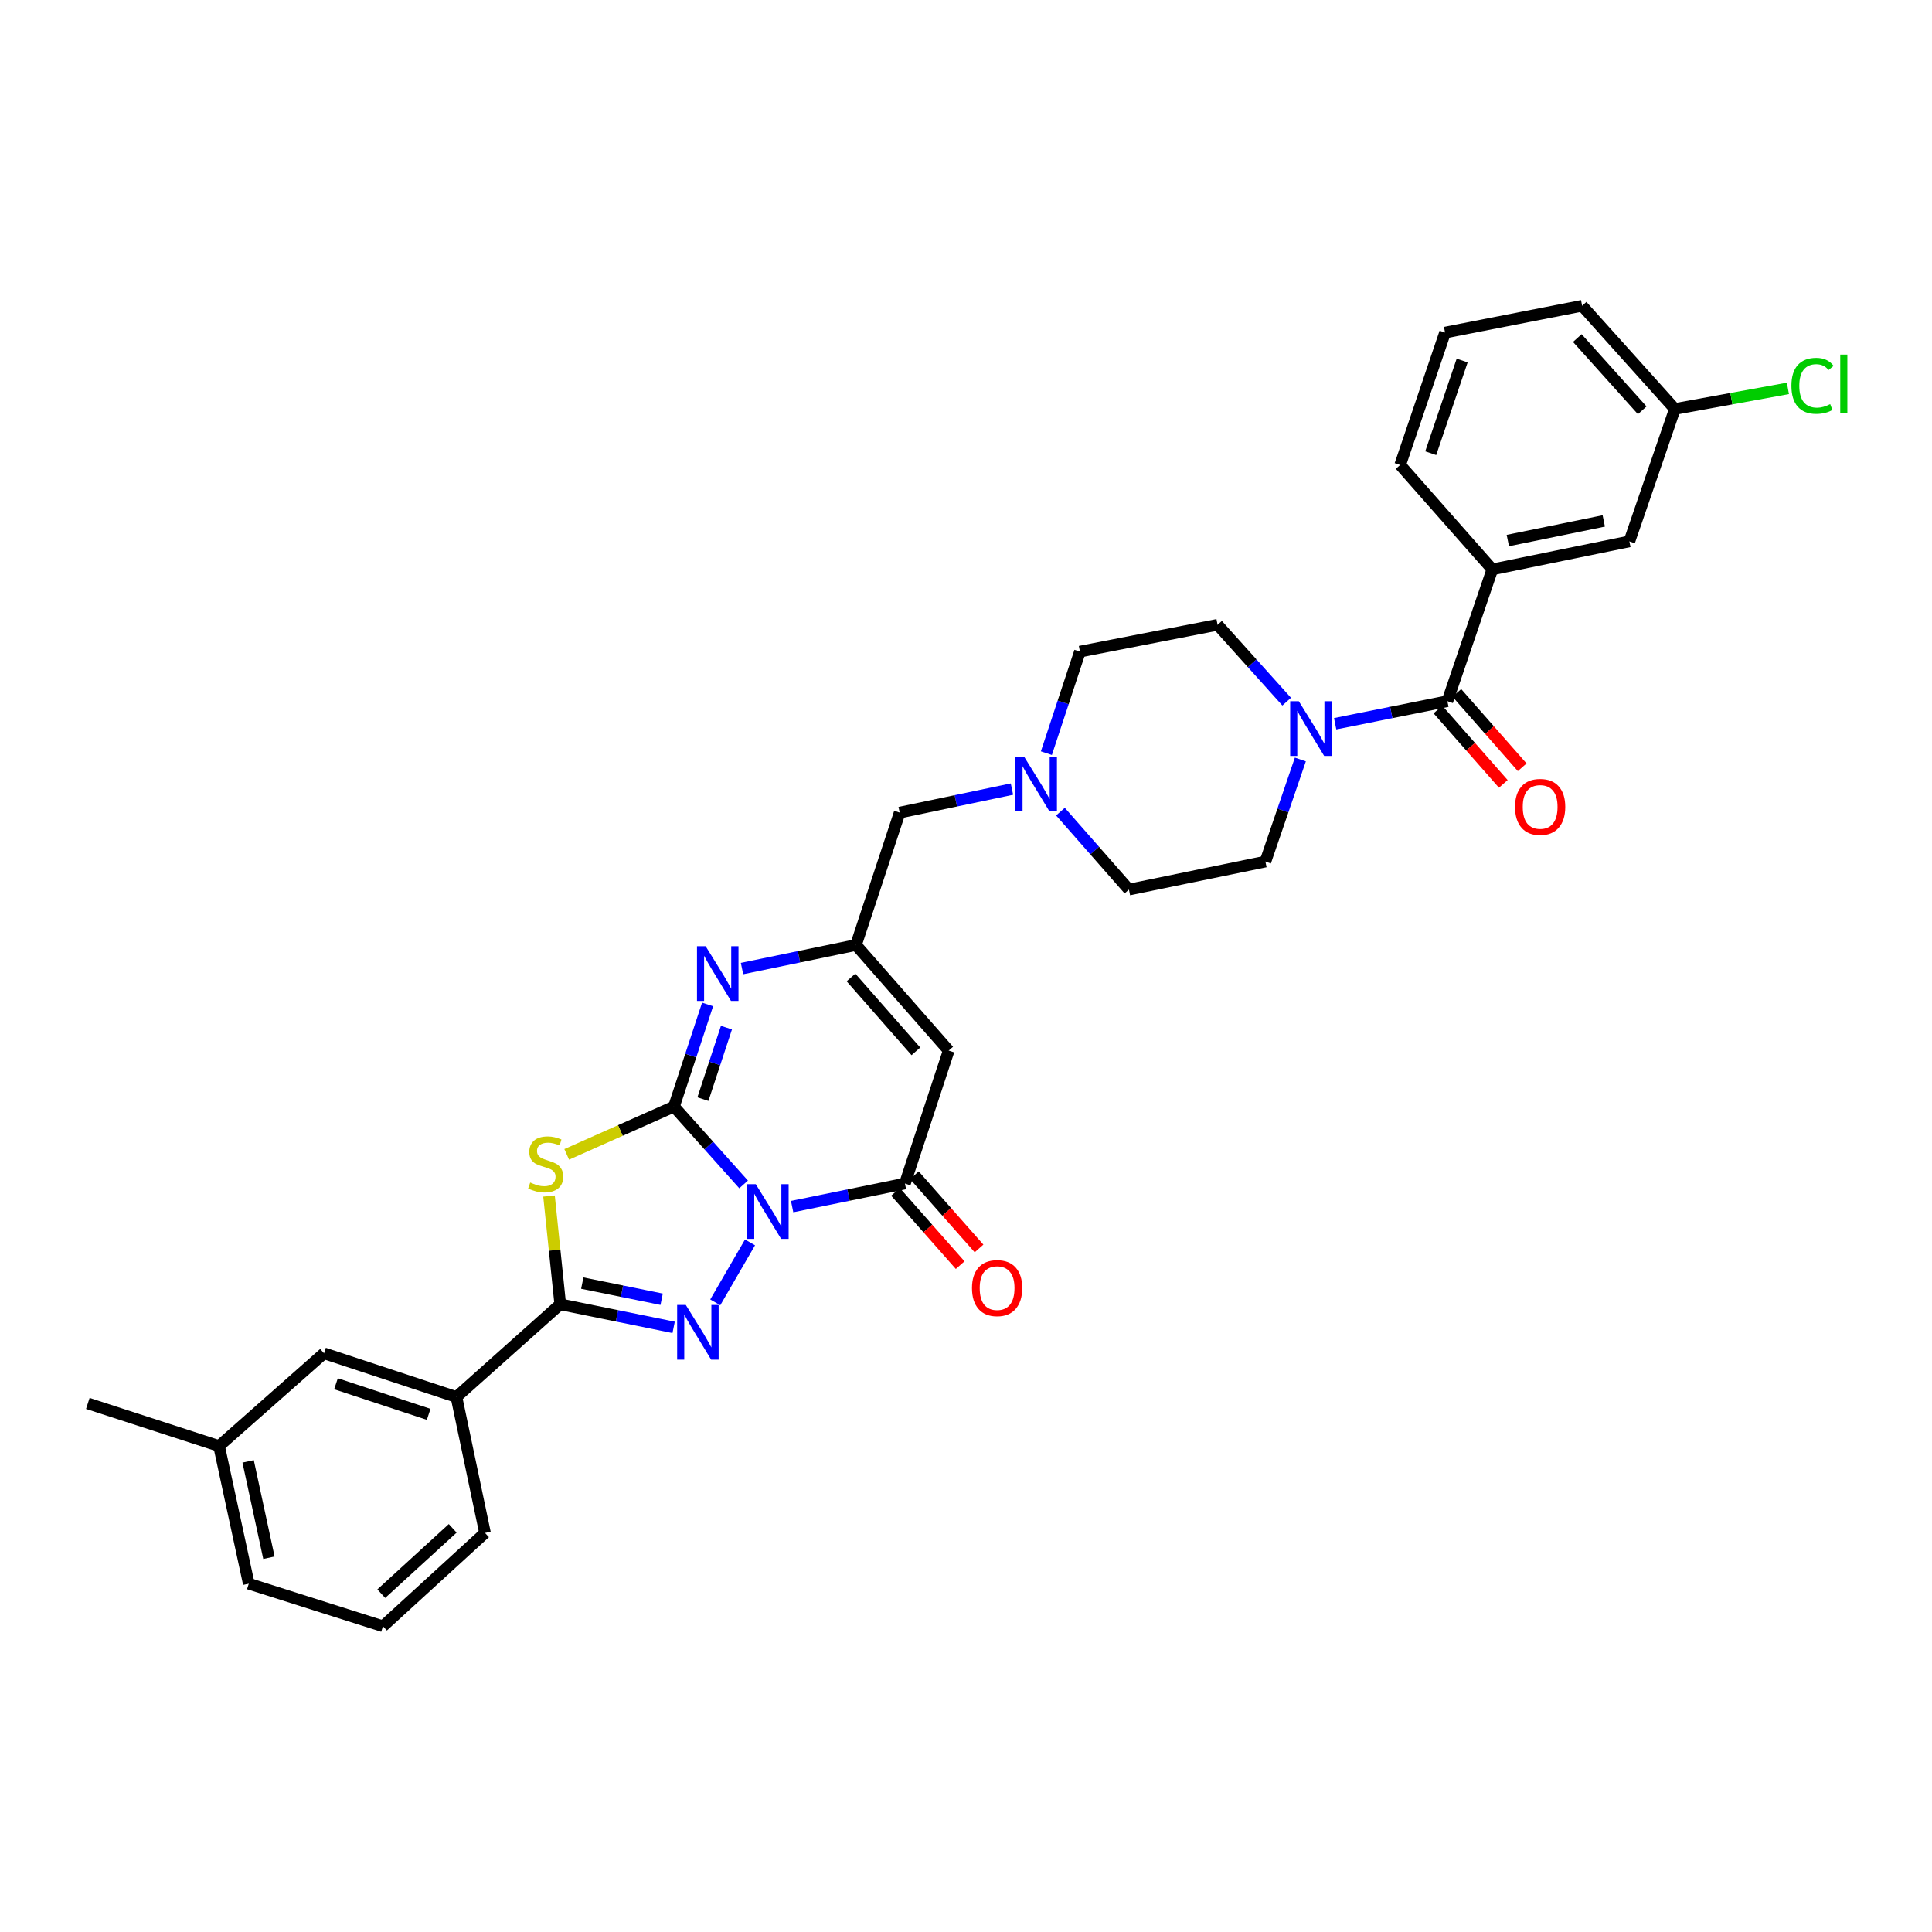<?xml version='1.0' encoding='iso-8859-1'?>
<svg version='1.1' baseProfile='full'
              xmlns='http://www.w3.org/2000/svg'
                      xmlns:rdkit='http://www.rdkit.org/xml'
                      xmlns:xlink='http://www.w3.org/1999/xlink'
                  xml:space='preserve'
width='1000px' height='1000px' viewBox='0 0 1000 1000'>
<!-- END OF HEADER -->
<rect style='opacity:1.0;fill:#FFFFFF;stroke:none' width='1000' height='1000' x='0' y='0'> </rect>
<path class='bond-0' d='M 384.891,613.057 L 366.869,592.912' style='fill:none;fill-rule:evenodd;stroke:#0000FF;stroke-width:6px;stroke-linecap:butt;stroke-linejoin:miter;stroke-opacity:1' />
<path class='bond-0' d='M 366.869,592.912 L 348.846,572.767' style='fill:none;fill-rule:evenodd;stroke:#000000;stroke-width:6px;stroke-linecap:butt;stroke-linejoin:miter;stroke-opacity:1' />
<path class='bond-1' d='M 388.201,643.065 L 370.215,674.098' style='fill:none;fill-rule:evenodd;stroke:#0000FF;stroke-width:6px;stroke-linecap:butt;stroke-linejoin:miter;stroke-opacity:1' />
<path class='bond-4' d='M 410.004,624.534 L 439.2,618.568' style='fill:none;fill-rule:evenodd;stroke:#0000FF;stroke-width:6px;stroke-linecap:butt;stroke-linejoin:miter;stroke-opacity:1' />
<path class='bond-4' d='M 439.2,618.568 L 468.396,612.602' style='fill:none;fill-rule:evenodd;stroke:#000000;stroke-width:6px;stroke-linecap:butt;stroke-linejoin:miter;stroke-opacity:1' />
<path class='bond-2' d='M 348.846,572.767 L 321.089,585.133' style='fill:none;fill-rule:evenodd;stroke:#000000;stroke-width:6px;stroke-linecap:butt;stroke-linejoin:miter;stroke-opacity:1' />
<path class='bond-2' d='M 321.089,585.133 L 293.332,597.499' style='fill:none;fill-rule:evenodd;stroke:#CCCC00;stroke-width:6px;stroke-linecap:butt;stroke-linejoin:miter;stroke-opacity:1' />
<path class='bond-5' d='M 348.846,572.767 L 357.545,546.331' style='fill:none;fill-rule:evenodd;stroke:#000000;stroke-width:6px;stroke-linecap:butt;stroke-linejoin:miter;stroke-opacity:1' />
<path class='bond-5' d='M 357.545,546.331 L 366.244,519.895' style='fill:none;fill-rule:evenodd;stroke:#0000FF;stroke-width:6px;stroke-linecap:butt;stroke-linejoin:miter;stroke-opacity:1' />
<path class='bond-5' d='M 363.831,568.908 L 369.92,550.403' style='fill:none;fill-rule:evenodd;stroke:#000000;stroke-width:6px;stroke-linecap:butt;stroke-linejoin:miter;stroke-opacity:1' />
<path class='bond-5' d='M 369.92,550.403 L 376.009,531.897' style='fill:none;fill-rule:evenodd;stroke:#0000FF;stroke-width:6px;stroke-linecap:butt;stroke-linejoin:miter;stroke-opacity:1' />
<path class='bond-3' d='M 348.672,687.047 L 319.328,681.077' style='fill:none;fill-rule:evenodd;stroke:#0000FF;stroke-width:6px;stroke-linecap:butt;stroke-linejoin:miter;stroke-opacity:1' />
<path class='bond-3' d='M 319.328,681.077 L 289.983,675.106' style='fill:none;fill-rule:evenodd;stroke:#000000;stroke-width:6px;stroke-linecap:butt;stroke-linejoin:miter;stroke-opacity:1' />
<path class='bond-3' d='M 342.466,672.49 L 321.925,668.311' style='fill:none;fill-rule:evenodd;stroke:#0000FF;stroke-width:6px;stroke-linecap:butt;stroke-linejoin:miter;stroke-opacity:1' />
<path class='bond-3' d='M 321.925,668.311 L 301.384,664.131' style='fill:none;fill-rule:evenodd;stroke:#000000;stroke-width:6px;stroke-linecap:butt;stroke-linejoin:miter;stroke-opacity:1' />
<path class='bond-32' d='M 284.168,619.062 L 287.075,647.084' style='fill:none;fill-rule:evenodd;stroke:#CCCC00;stroke-width:6px;stroke-linecap:butt;stroke-linejoin:miter;stroke-opacity:1' />
<path class='bond-32' d='M 287.075,647.084 L 289.983,675.106' style='fill:none;fill-rule:evenodd;stroke:#000000;stroke-width:6px;stroke-linecap:butt;stroke-linejoin:miter;stroke-opacity:1' />
<path class='bond-11' d='M 289.983,675.106 L 236.244,723.091' style='fill:none;fill-rule:evenodd;stroke:#000000;stroke-width:6px;stroke-linecap:butt;stroke-linejoin:miter;stroke-opacity:1' />
<path class='bond-6' d='M 468.396,612.602 L 491.05,543.773' style='fill:none;fill-rule:evenodd;stroke:#000000;stroke-width:6px;stroke-linecap:butt;stroke-linejoin:miter;stroke-opacity:1' />
<path class='bond-13' d='M 463.513,616.913 L 480.248,635.87' style='fill:none;fill-rule:evenodd;stroke:#000000;stroke-width:6px;stroke-linecap:butt;stroke-linejoin:miter;stroke-opacity:1' />
<path class='bond-13' d='M 480.248,635.87 L 496.983,654.827' style='fill:none;fill-rule:evenodd;stroke:#FF0000;stroke-width:6px;stroke-linecap:butt;stroke-linejoin:miter;stroke-opacity:1' />
<path class='bond-13' d='M 473.28,608.291 L 490.015,627.248' style='fill:none;fill-rule:evenodd;stroke:#000000;stroke-width:6px;stroke-linecap:butt;stroke-linejoin:miter;stroke-opacity:1' />
<path class='bond-13' d='M 490.015,627.248 L 506.75,646.205' style='fill:none;fill-rule:evenodd;stroke:#FF0000;stroke-width:6px;stroke-linecap:butt;stroke-linejoin:miter;stroke-opacity:1' />
<path class='bond-33' d='M 384.066,501.326 L 413.558,495.231' style='fill:none;fill-rule:evenodd;stroke:#0000FF;stroke-width:6px;stroke-linecap:butt;stroke-linejoin:miter;stroke-opacity:1' />
<path class='bond-33' d='M 413.558,495.231 L 443.05,489.136' style='fill:none;fill-rule:evenodd;stroke:#000000;stroke-width:6px;stroke-linecap:butt;stroke-linejoin:miter;stroke-opacity:1' />
<path class='bond-7' d='M 491.05,543.773 L 443.05,489.136' style='fill:none;fill-rule:evenodd;stroke:#000000;stroke-width:6px;stroke-linecap:butt;stroke-linejoin:miter;stroke-opacity:1' />
<path class='bond-7' d='M 474.063,544.176 L 440.463,505.93' style='fill:none;fill-rule:evenodd;stroke:#000000;stroke-width:6px;stroke-linecap:butt;stroke-linejoin:miter;stroke-opacity:1' />
<path class='bond-14' d='M 443.05,489.136 L 465.675,420.604' style='fill:none;fill-rule:evenodd;stroke:#000000;stroke-width:6px;stroke-linecap:butt;stroke-linejoin:miter;stroke-opacity:1' />
<path class='bond-8' d='M 749.163,362.942 L 720.118,368.776' style='fill:none;fill-rule:evenodd;stroke:#000000;stroke-width:6px;stroke-linecap:butt;stroke-linejoin:miter;stroke-opacity:1' />
<path class='bond-8' d='M 720.118,368.776 L 691.073,374.609' style='fill:none;fill-rule:evenodd;stroke:#0000FF;stroke-width:6px;stroke-linecap:butt;stroke-linejoin:miter;stroke-opacity:1' />
<path class='bond-10' d='M 749.163,362.942 L 772.418,294.721' style='fill:none;fill-rule:evenodd;stroke:#000000;stroke-width:6px;stroke-linecap:butt;stroke-linejoin:miter;stroke-opacity:1' />
<path class='bond-15' d='M 744.27,367.242 L 761.186,386.491' style='fill:none;fill-rule:evenodd;stroke:#000000;stroke-width:6px;stroke-linecap:butt;stroke-linejoin:miter;stroke-opacity:1' />
<path class='bond-15' d='M 761.186,386.491 L 778.102,405.74' style='fill:none;fill-rule:evenodd;stroke:#FF0000;stroke-width:6px;stroke-linecap:butt;stroke-linejoin:miter;stroke-opacity:1' />
<path class='bond-15' d='M 754.056,358.642 L 770.972,377.891' style='fill:none;fill-rule:evenodd;stroke:#000000;stroke-width:6px;stroke-linecap:butt;stroke-linejoin:miter;stroke-opacity:1' />
<path class='bond-15' d='M 770.972,377.891 L 787.888,397.14' style='fill:none;fill-rule:evenodd;stroke:#FF0000;stroke-width:6px;stroke-linecap:butt;stroke-linejoin:miter;stroke-opacity:1' />
<path class='bond-9' d='M 665.985,363.176 L 648.1,343.286' style='fill:none;fill-rule:evenodd;stroke:#0000FF;stroke-width:6px;stroke-linecap:butt;stroke-linejoin:miter;stroke-opacity:1' />
<path class='bond-9' d='M 648.1,343.286 L 630.214,323.396' style='fill:none;fill-rule:evenodd;stroke:#000000;stroke-width:6px;stroke-linecap:butt;stroke-linejoin:miter;stroke-opacity:1' />
<path class='bond-35' d='M 673.062,393.106 L 664.018,419.528' style='fill:none;fill-rule:evenodd;stroke:#0000FF;stroke-width:6px;stroke-linecap:butt;stroke-linejoin:miter;stroke-opacity:1' />
<path class='bond-35' d='M 664.018,419.528 L 654.974,445.95' style='fill:none;fill-rule:evenodd;stroke:#000000;stroke-width:6px;stroke-linecap:butt;stroke-linejoin:miter;stroke-opacity:1' />
<path class='bond-16' d='M 772.418,294.721 L 843.36,280.217' style='fill:none;fill-rule:evenodd;stroke:#000000;stroke-width:6px;stroke-linecap:butt;stroke-linejoin:miter;stroke-opacity:1' />
<path class='bond-16' d='M 780.45,279.782 L 830.109,269.629' style='fill:none;fill-rule:evenodd;stroke:#000000;stroke-width:6px;stroke-linecap:butt;stroke-linejoin:miter;stroke-opacity:1' />
<path class='bond-25' d='M 772.418,294.721 L 724.715,240.671' style='fill:none;fill-rule:evenodd;stroke:#000000;stroke-width:6px;stroke-linecap:butt;stroke-linejoin:miter;stroke-opacity:1' />
<path class='bond-19' d='M 236.244,723.091 L 167.712,700.466' style='fill:none;fill-rule:evenodd;stroke:#000000;stroke-width:6px;stroke-linecap:butt;stroke-linejoin:miter;stroke-opacity:1' />
<path class='bond-19' d='M 221.88,732.068 L 173.907,716.231' style='fill:none;fill-rule:evenodd;stroke:#000000;stroke-width:6px;stroke-linecap:butt;stroke-linejoin:miter;stroke-opacity:1' />
<path class='bond-26' d='M 236.244,723.091 L 251.038,793.433' style='fill:none;fill-rule:evenodd;stroke:#000000;stroke-width:6px;stroke-linecap:butt;stroke-linejoin:miter;stroke-opacity:1' />
<path class='bond-12' d='M 523.783,408.431 L 494.729,414.517' style='fill:none;fill-rule:evenodd;stroke:#0000FF;stroke-width:6px;stroke-linecap:butt;stroke-linejoin:miter;stroke-opacity:1' />
<path class='bond-12' d='M 494.729,414.517 L 465.675,420.604' style='fill:none;fill-rule:evenodd;stroke:#000000;stroke-width:6px;stroke-linecap:butt;stroke-linejoin:miter;stroke-opacity:1' />
<path class='bond-20' d='M 548.887,420.1 L 566.611,440.277' style='fill:none;fill-rule:evenodd;stroke:#0000FF;stroke-width:6px;stroke-linecap:butt;stroke-linejoin:miter;stroke-opacity:1' />
<path class='bond-20' d='M 566.611,440.277 L 584.335,460.454' style='fill:none;fill-rule:evenodd;stroke:#000000;stroke-width:6px;stroke-linecap:butt;stroke-linejoin:miter;stroke-opacity:1' />
<path class='bond-21' d='M 541.604,389.839 L 550.289,363.558' style='fill:none;fill-rule:evenodd;stroke:#0000FF;stroke-width:6px;stroke-linecap:butt;stroke-linejoin:miter;stroke-opacity:1' />
<path class='bond-21' d='M 550.289,363.558 L 558.974,337.278' style='fill:none;fill-rule:evenodd;stroke:#000000;stroke-width:6px;stroke-linecap:butt;stroke-linejoin:miter;stroke-opacity:1' />
<path class='bond-22' d='M 843.36,280.217 L 866.904,211.684' style='fill:none;fill-rule:evenodd;stroke:#000000;stroke-width:6px;stroke-linecap:butt;stroke-linejoin:miter;stroke-opacity:1' />
<path class='bond-17' d='M 630.214,323.396 L 558.974,337.278' style='fill:none;fill-rule:evenodd;stroke:#000000;stroke-width:6px;stroke-linecap:butt;stroke-linejoin:miter;stroke-opacity:1' />
<path class='bond-18' d='M 654.974,445.95 L 584.335,460.454' style='fill:none;fill-rule:evenodd;stroke:#000000;stroke-width:6px;stroke-linecap:butt;stroke-linejoin:miter;stroke-opacity:1' />
<path class='bond-23' d='M 167.712,700.466 L 113.386,748.466' style='fill:none;fill-rule:evenodd;stroke:#000000;stroke-width:6px;stroke-linecap:butt;stroke-linejoin:miter;stroke-opacity:1' />
<path class='bond-24' d='M 866.904,211.684 L 896.162,206.358' style='fill:none;fill-rule:evenodd;stroke:#000000;stroke-width:6px;stroke-linecap:butt;stroke-linejoin:miter;stroke-opacity:1' />
<path class='bond-24' d='M 896.162,206.358 L 925.42,201.032' style='fill:none;fill-rule:evenodd;stroke:#00CC00;stroke-width:6px;stroke-linecap:butt;stroke-linejoin:miter;stroke-opacity:1' />
<path class='bond-36' d='M 866.904,211.684 L 818.905,158.264' style='fill:none;fill-rule:evenodd;stroke:#000000;stroke-width:6px;stroke-linecap:butt;stroke-linejoin:miter;stroke-opacity:1' />
<path class='bond-36' d='M 850.014,212.378 L 816.414,174.984' style='fill:none;fill-rule:evenodd;stroke:#000000;stroke-width:6px;stroke-linecap:butt;stroke-linejoin:miter;stroke-opacity:1' />
<path class='bond-31' d='M 113.386,748.466 L 45.455,726.413' style='fill:none;fill-rule:evenodd;stroke:#000000;stroke-width:6px;stroke-linecap:butt;stroke-linejoin:miter;stroke-opacity:1' />
<path class='bond-34' d='M 113.386,748.466 L 128.766,819.712' style='fill:none;fill-rule:evenodd;stroke:#000000;stroke-width:6px;stroke-linecap:butt;stroke-linejoin:miter;stroke-opacity:1' />
<path class='bond-34' d='M 128.428,756.404 L 139.194,806.276' style='fill:none;fill-rule:evenodd;stroke:#000000;stroke-width:6px;stroke-linecap:butt;stroke-linejoin:miter;stroke-opacity:1' />
<path class='bond-27' d='M 724.715,240.671 L 747.962,172.145' style='fill:none;fill-rule:evenodd;stroke:#000000;stroke-width:6px;stroke-linecap:butt;stroke-linejoin:miter;stroke-opacity:1' />
<path class='bond-27' d='M 740.539,234.577 L 756.812,186.609' style='fill:none;fill-rule:evenodd;stroke:#000000;stroke-width:6px;stroke-linecap:butt;stroke-linejoin:miter;stroke-opacity:1' />
<path class='bond-28' d='M 251.038,793.433 L 198.218,841.736' style='fill:none;fill-rule:evenodd;stroke:#000000;stroke-width:6px;stroke-linecap:butt;stroke-linejoin:miter;stroke-opacity:1' />
<path class='bond-28' d='M 234.323,791.065 L 197.349,824.877' style='fill:none;fill-rule:evenodd;stroke:#000000;stroke-width:6px;stroke-linecap:butt;stroke-linejoin:miter;stroke-opacity:1' />
<path class='bond-29' d='M 747.962,172.145 L 818.905,158.264' style='fill:none;fill-rule:evenodd;stroke:#000000;stroke-width:6px;stroke-linecap:butt;stroke-linejoin:miter;stroke-opacity:1' />
<path class='bond-30' d='M 198.218,841.736 L 128.766,819.712' style='fill:none;fill-rule:evenodd;stroke:#000000;stroke-width:6px;stroke-linecap:butt;stroke-linejoin:miter;stroke-opacity:1' />
<path  class='atom-0' d='M 391.194 612.939
L 400.474 627.939
Q 401.394 629.419, 402.874 632.099
Q 404.354 634.779, 404.434 634.939
L 404.434 612.939
L 408.194 612.939
L 408.194 641.259
L 404.314 641.259
L 394.354 624.859
Q 393.194 622.939, 391.954 620.739
Q 390.754 618.539, 390.394 617.859
L 390.394 641.259
L 386.714 641.259
L 386.714 612.939
L 391.194 612.939
' fill='#0000FF'/>
<path  class='atom-2' d='M 354.97 675.443
L 364.25 690.443
Q 365.17 691.923, 366.65 694.603
Q 368.13 697.283, 368.21 697.443
L 368.21 675.443
L 371.97 675.443
L 371.97 703.763
L 368.09 703.763
L 358.13 687.363
Q 356.97 685.443, 355.73 683.243
Q 354.53 681.043, 354.17 680.363
L 354.17 703.763
L 350.49 703.763
L 350.49 675.443
L 354.97 675.443
' fill='#0000FF'/>
<path  class='atom-3' d='M 274.434 612.074
Q 274.754 612.194, 276.074 612.754
Q 277.394 613.314, 278.834 613.674
Q 280.314 613.994, 281.754 613.994
Q 284.434 613.994, 285.994 612.714
Q 287.554 611.394, 287.554 609.114
Q 287.554 607.554, 286.754 606.594
Q 285.994 605.634, 284.794 605.114
Q 283.594 604.594, 281.594 603.994
Q 279.074 603.234, 277.554 602.514
Q 276.074 601.794, 274.994 600.274
Q 273.954 598.754, 273.954 596.194
Q 273.954 592.634, 276.354 590.434
Q 278.794 588.234, 283.594 588.234
Q 286.874 588.234, 290.594 589.794
L 289.674 592.874
Q 286.274 591.474, 283.714 591.474
Q 280.954 591.474, 279.434 592.634
Q 277.914 593.754, 277.954 595.714
Q 277.954 597.234, 278.714 598.154
Q 279.514 599.074, 280.634 599.594
Q 281.794 600.114, 283.714 600.714
Q 286.274 601.514, 287.794 602.314
Q 289.314 603.114, 290.394 604.754
Q 291.514 606.354, 291.514 609.114
Q 291.514 613.034, 288.874 615.154
Q 286.274 617.234, 281.914 617.234
Q 279.394 617.234, 277.474 616.674
Q 275.594 616.154, 273.354 615.234
L 274.434 612.074
' fill='#CCCC00'/>
<path  class='atom-6' d='M 365.24 489.763
L 374.52 504.763
Q 375.44 506.243, 376.92 508.923
Q 378.4 511.603, 378.48 511.763
L 378.48 489.763
L 382.24 489.763
L 382.24 518.083
L 378.36 518.083
L 368.4 501.683
Q 367.24 499.763, 366 497.563
Q 364.8 495.363, 364.44 494.683
L 364.44 518.083
L 360.76 518.083
L 360.76 489.763
L 365.24 489.763
' fill='#0000FF'/>
<path  class='atom-10' d='M 672.272 362.968
L 681.552 377.968
Q 682.472 379.448, 683.952 382.128
Q 685.432 384.808, 685.512 384.968
L 685.512 362.968
L 689.272 362.968
L 689.272 391.288
L 685.392 391.288
L 675.432 374.888
Q 674.272 372.968, 673.032 370.768
Q 671.832 368.568, 671.472 367.888
L 671.472 391.288
L 667.792 391.288
L 667.792 362.968
L 672.272 362.968
' fill='#0000FF'/>
<path  class='atom-13' d='M 530.068 391.643
L 539.348 406.643
Q 540.268 408.123, 541.748 410.803
Q 543.228 413.483, 543.308 413.643
L 543.308 391.643
L 547.068 391.643
L 547.068 419.963
L 543.188 419.963
L 533.228 403.563
Q 532.068 401.643, 530.828 399.443
Q 529.628 397.243, 529.268 396.563
L 529.268 419.963
L 525.588 419.963
L 525.588 391.643
L 530.068 391.643
' fill='#0000FF'/>
<path  class='atom-14' d='M 503.099 666.718
Q 503.099 659.918, 506.459 656.118
Q 509.819 652.318, 516.099 652.318
Q 522.379 652.318, 525.739 656.118
Q 529.099 659.918, 529.099 666.718
Q 529.099 673.598, 525.699 677.518
Q 522.299 681.398, 516.099 681.398
Q 509.859 681.398, 506.459 677.518
Q 503.099 673.638, 503.099 666.718
M 516.099 678.198
Q 520.419 678.198, 522.739 675.318
Q 525.099 672.398, 525.099 666.718
Q 525.099 661.158, 522.739 658.358
Q 520.419 655.518, 516.099 655.518
Q 511.779 655.518, 509.419 658.318
Q 507.099 661.118, 507.099 666.718
Q 507.099 672.438, 509.419 675.318
Q 511.779 678.198, 516.099 678.198
' fill='#FF0000'/>
<path  class='atom-16' d='M 784.177 417.659
Q 784.177 410.859, 787.537 407.059
Q 790.897 403.259, 797.177 403.259
Q 803.457 403.259, 806.817 407.059
Q 810.177 410.859, 810.177 417.659
Q 810.177 424.539, 806.777 428.459
Q 803.377 432.339, 797.177 432.339
Q 790.937 432.339, 787.537 428.459
Q 784.177 424.579, 784.177 417.659
M 797.177 429.139
Q 801.497 429.139, 803.817 426.259
Q 806.177 423.339, 806.177 417.659
Q 806.177 412.099, 803.817 409.299
Q 801.497 406.459, 797.177 406.459
Q 792.857 406.459, 790.497 409.259
Q 788.177 412.059, 788.177 417.659
Q 788.177 423.379, 790.497 426.259
Q 792.857 429.139, 797.177 429.139
' fill='#FF0000'/>
<path  class='atom-25' d='M 927.231 199.695
Q 927.231 192.655, 930.511 188.975
Q 933.831 185.255, 940.111 185.255
Q 945.951 185.255, 949.071 189.375
L 946.431 191.535
Q 944.151 188.535, 940.111 188.535
Q 935.831 188.535, 933.551 191.415
Q 931.311 194.255, 931.311 199.695
Q 931.311 205.295, 933.631 208.175
Q 935.991 211.055, 940.551 211.055
Q 943.671 211.055, 947.311 209.175
L 948.431 212.175
Q 946.951 213.135, 944.711 213.695
Q 942.471 214.255, 939.991 214.255
Q 933.831 214.255, 930.511 210.495
Q 927.231 206.735, 927.231 199.695
' fill='#00CC00'/>
<path  class='atom-25' d='M 952.511 183.535
L 956.191 183.535
L 956.191 213.895
L 952.511 213.895
L 952.511 183.535
' fill='#00CC00'/>
</svg>
